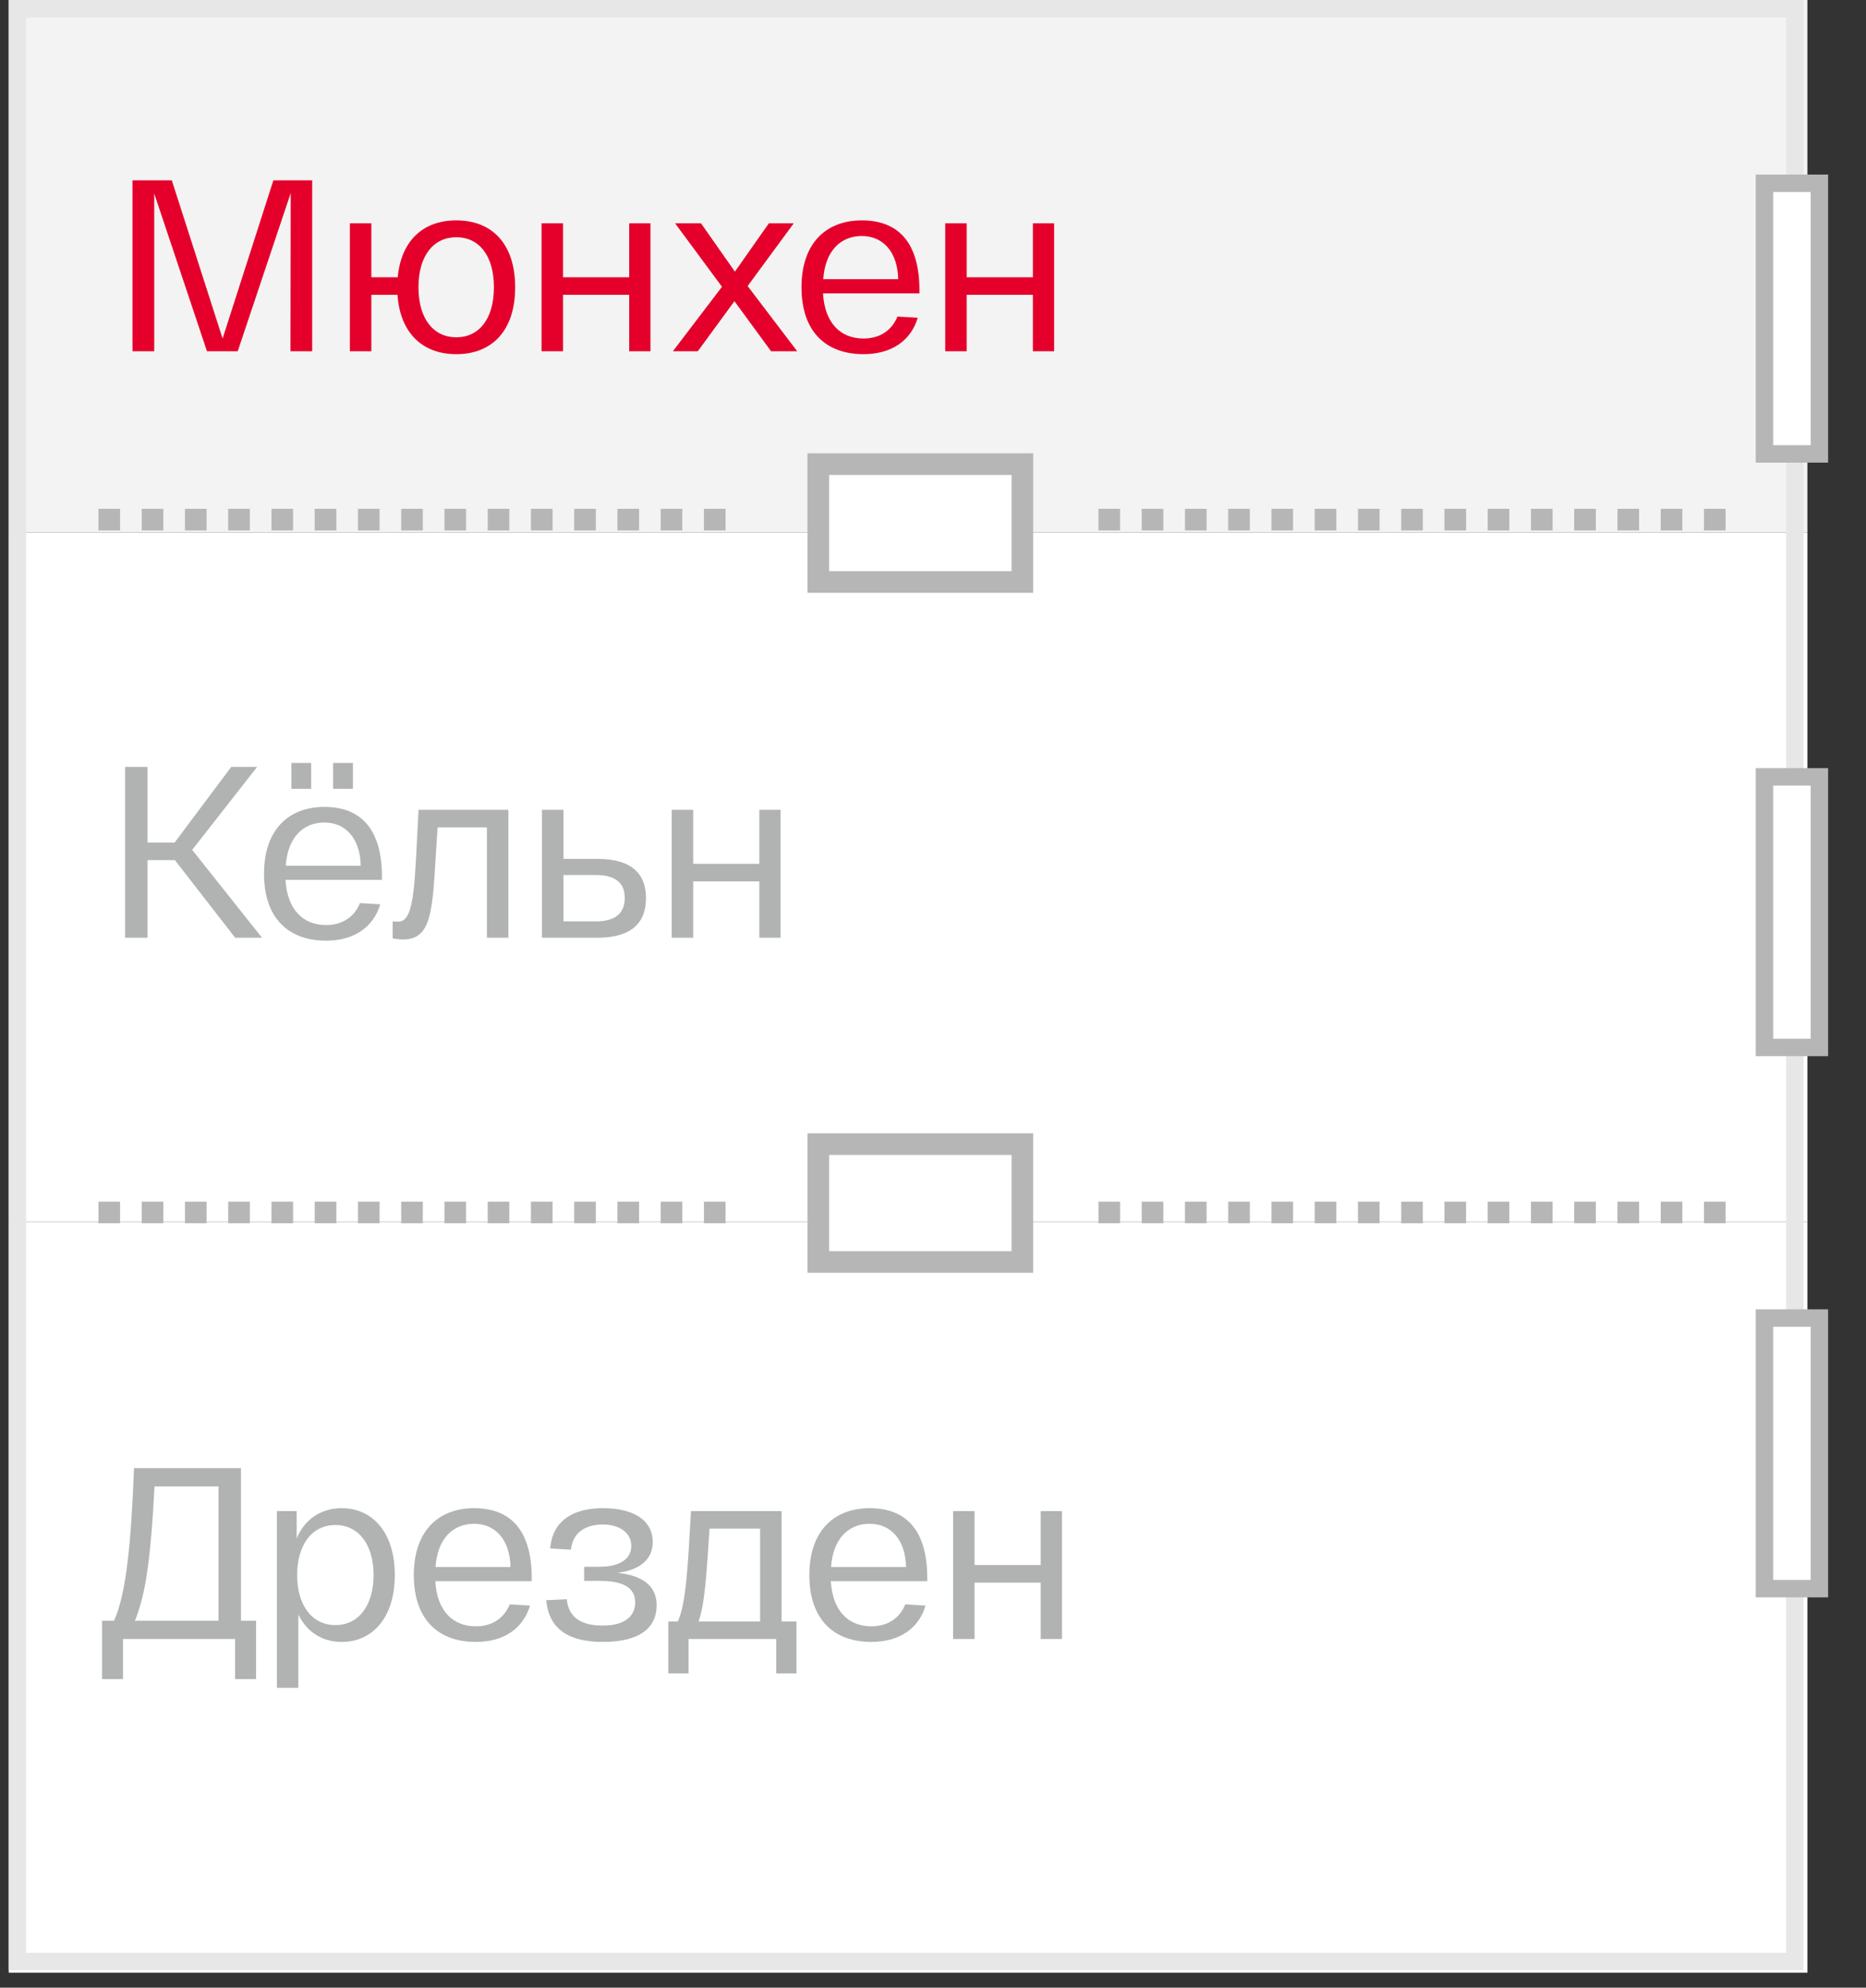 <?xml version="1.0" encoding="UTF-8"?> <svg xmlns="http://www.w3.org/2000/svg" width="107" height="114" viewBox="0 0 107 114" fill="none"><rect x="0" y="0" width="107" height="114" fill="#333333" stroke="none"/><rect x="0.5" width="103.141" height="30.538" fill="#F3F3F3"></rect><rect x="0.5" y="30.538" width="103.141" height="39.549" fill="white"></rect><rect x="0.5" y="70.087" width="103.141" height="43.054" fill="white"></rect><rect x="1" y="0.5" width="101.922" height="112" stroke="#E7E7E7"></rect><rect x="-0.5" y="0.5" width="3.149" height="15.521" transform="matrix(-1 0 0 1 103.827 10.013)" fill="white" stroke="#B6B6B6"></rect><rect x="-0.5" y="0.5" width="3.149" height="15.521" transform="matrix(-1 0 0 1 103.827 44.055)" fill="white" stroke="#B6B6B6"></rect><rect x="-0.5" y="0.5" width="3.149" height="15.521" transform="matrix(-1 0 0 1 103.827 75.094)" fill="white" stroke="#B6B6B6"></rect><rect x="46.922" y="65.62" width="11.704" height="6.76" fill="white" stroke="#B6B6B6" stroke-width="1.24"></rect><rect x="46.922" y="26.62" width="11.704" height="6.76" fill="white" stroke="#B6B6B6" stroke-width="1.24"></rect><path d="M15.676 10.344H17.902V20.144H16.656L16.67 11.072L13.632 20.144H11.868L8.844 11.1V20.144H7.598V10.344H9.852L12.764 19.416L15.676 10.344ZM26.166 12.64C28.238 12.64 29.54 14.012 29.54 16.476C29.54 18.94 28.238 20.312 26.166 20.312C24.22 20.312 22.946 19.094 22.792 16.91H21.294V20.144H20.062V12.808H21.294V15.902H22.806C23.002 13.802 24.262 12.64 26.166 12.64ZM26.166 19.346C27.468 19.346 28.322 18.296 28.322 16.476C28.322 14.656 27.468 13.606 26.166 13.606C24.864 13.606 23.996 14.656 23.996 16.476C23.996 18.296 24.864 19.346 26.166 19.346ZM31.054 20.144V12.808H32.286V15.902H36.08V12.808H37.298V20.144H36.08V16.91H32.286V20.144H31.054ZM45.712 20.144H44.214L42.114 17.274L40.014 20.144H38.586L41.4 16.448L38.712 12.808H40.196L42.142 15.58L44.088 12.808H45.516L42.87 16.406L45.712 20.144ZM45.96 16.476C45.96 13.9 47.416 12.64 49.418 12.64C51.518 12.64 52.722 13.914 52.722 16.658V16.826H47.192C47.29 18.534 48.2 19.416 49.516 19.416C50.496 19.416 51.154 18.912 51.462 18.156L52.624 18.226C52.246 19.5 51.168 20.312 49.516 20.312C47.402 20.312 45.96 19.066 45.96 16.476ZM47.206 16.014H51.504C51.476 14.488 50.664 13.536 49.418 13.536C48.214 13.536 47.318 14.376 47.206 16.014ZM54.201 20.144V12.808H55.433V15.902H59.227V12.808H60.445V20.144H59.227V16.91H55.433V20.144H54.201Z" fill="#E4002B"></path><path d="M15.025 53.783H13.485L10.027 49.331H8.459V53.783H7.171V43.983H8.459V48.323H10.013L13.261 43.983H14.745L11.021 48.743L15.025 53.783ZM16.709 45.243V43.759H17.843V45.243H16.709ZM19.102 45.243V43.759H20.236V45.243H19.102ZM15.14 50.115C15.14 47.539 16.596 46.279 18.599 46.279C20.698 46.279 21.902 47.553 21.902 50.297V50.465H16.372C16.471 52.173 17.381 53.055 18.697 53.055C19.677 53.055 20.334 52.551 20.642 51.795L21.805 51.865C21.427 53.139 20.349 53.951 18.697 53.951C16.582 53.951 15.14 52.705 15.14 50.115ZM16.387 49.653H20.684C20.657 48.127 19.845 47.175 18.599 47.175C17.395 47.175 16.498 48.015 16.387 49.653ZM24 46.447H29.152V53.783H27.92V47.455H25.092C24.784 51.837 24.952 53.881 23.118 53.881C22.908 53.881 22.712 53.853 22.516 53.825V52.845C22.656 52.859 22.74 52.859 22.852 52.859C23.818 52.859 23.776 50.465 24 46.447ZM34.256 49.261C36.272 49.261 37.042 50.157 37.042 51.515C37.042 52.873 36.272 53.783 34.256 53.783H31.666H31.078V46.447H32.31V49.261H34.256ZM34.158 52.845C35.348 52.845 35.824 52.327 35.824 51.501C35.824 50.689 35.348 50.185 34.158 50.185H32.31V52.845H34.158ZM38.516 53.783V46.447H39.748V49.541H43.542V46.447H44.76V53.783H43.542V50.549H39.748V53.783H38.516Z" fill="#B1B3B3"></path><path d="M13.816 92.953H14.684V96.299H13.48V94.003H7.054V96.299H5.85V92.953H6.536C7.264 91.399 7.53 88.221 7.684 84.203H13.816V92.953ZM12.528 92.953V85.253H8.86C8.776 86.793 8.664 88.739 8.398 90.433C8.244 91.413 8.006 92.295 7.74 92.953H12.528ZM15.877 96.803V86.667H17.011V88.235C17.459 87.143 18.411 86.499 19.587 86.499C21.379 86.499 22.639 87.913 22.639 90.335C22.639 92.757 21.379 94.171 19.587 94.171C18.495 94.171 17.599 93.611 17.109 92.603V96.803H15.877ZM17.039 90.335C17.039 92.057 17.879 93.205 19.237 93.205C20.581 93.205 21.421 92.057 21.421 90.335C21.421 88.613 20.581 87.465 19.237 87.465C17.879 87.465 17.039 88.613 17.039 90.335ZM23.729 90.335C23.729 87.759 25.185 86.499 27.187 86.499C29.287 86.499 30.491 87.773 30.491 90.517V90.685H24.961C25.059 92.393 25.969 93.275 27.285 93.275C28.265 93.275 28.923 92.771 29.231 92.015L30.393 92.085C30.015 93.359 28.937 94.171 27.285 94.171C25.171 94.171 23.729 92.925 23.729 90.335ZM24.975 89.873H29.273C29.245 88.347 28.433 87.395 27.187 87.395C25.983 87.395 25.087 88.235 24.975 89.873ZM35.414 90.209C36.744 90.349 37.654 90.881 37.654 92.071C37.654 93.191 36.912 94.171 34.56 94.171C32.712 94.171 31.466 93.499 31.326 91.777L32.502 91.721C32.6 92.799 33.37 93.233 34.56 93.233C35.834 93.233 36.422 92.687 36.422 91.903C36.422 91.133 35.848 90.671 34.42 90.671H33.496V89.859H34.364C35.652 89.859 36.198 89.341 36.198 88.669C36.198 87.913 35.54 87.437 34.56 87.437C33.594 87.437 32.838 87.885 32.74 88.879L31.55 88.809C31.676 87.185 32.922 86.499 34.56 86.499C36.492 86.499 37.43 87.297 37.43 88.431C37.43 89.327 36.856 90.013 35.414 90.209ZM44.818 92.995H45.672V95.977H44.51V94.003H39.483V95.977H38.322V92.995H38.867C39.343 91.973 39.441 89.831 39.623 86.667H44.818V92.995ZM43.586 92.995V87.675H40.688C40.505 90.321 40.422 91.973 40.057 92.995H43.586ZM46.41 90.335C46.41 87.759 47.866 86.499 49.868 86.499C51.968 86.499 53.172 87.773 53.172 90.517V90.685H47.642C47.74 92.393 48.65 93.275 49.966 93.275C50.946 93.275 51.604 92.771 51.912 92.015L53.074 92.085C52.696 93.359 51.618 94.171 49.966 94.171C47.852 94.171 46.41 92.925 46.41 90.335ZM47.656 89.873H51.954C51.926 88.347 51.114 87.395 49.868 87.395C48.664 87.395 47.768 88.235 47.656 89.873ZM54.651 94.003V86.667H55.883V89.761H59.677V86.667H60.895V94.003H59.677V90.769H55.883V94.003H54.651Z" fill="#B1B3B3"></path><line x1="62.988" y1="29.803" x2="99.011" y2="29.803" stroke="#B6B6B6" stroke-width="1.24" stroke-dasharray="1.24 1.24"></line><line x1="62.988" y1="69.54" x2="99.011" y2="69.54" stroke="#B6B6B6" stroke-width="1.24" stroke-dasharray="1.24 1.24"></line><line x1="5.646" y1="29.803" x2="41.669" y2="29.803" stroke="#B6B6B6" stroke-width="1.24" stroke-dasharray="1.24 1.24"></line><line x1="5.646" y1="69.54" x2="41.669" y2="69.54" stroke="#B6B6B6" stroke-width="1.24" stroke-dasharray="1.24 1.24"></line></svg> 